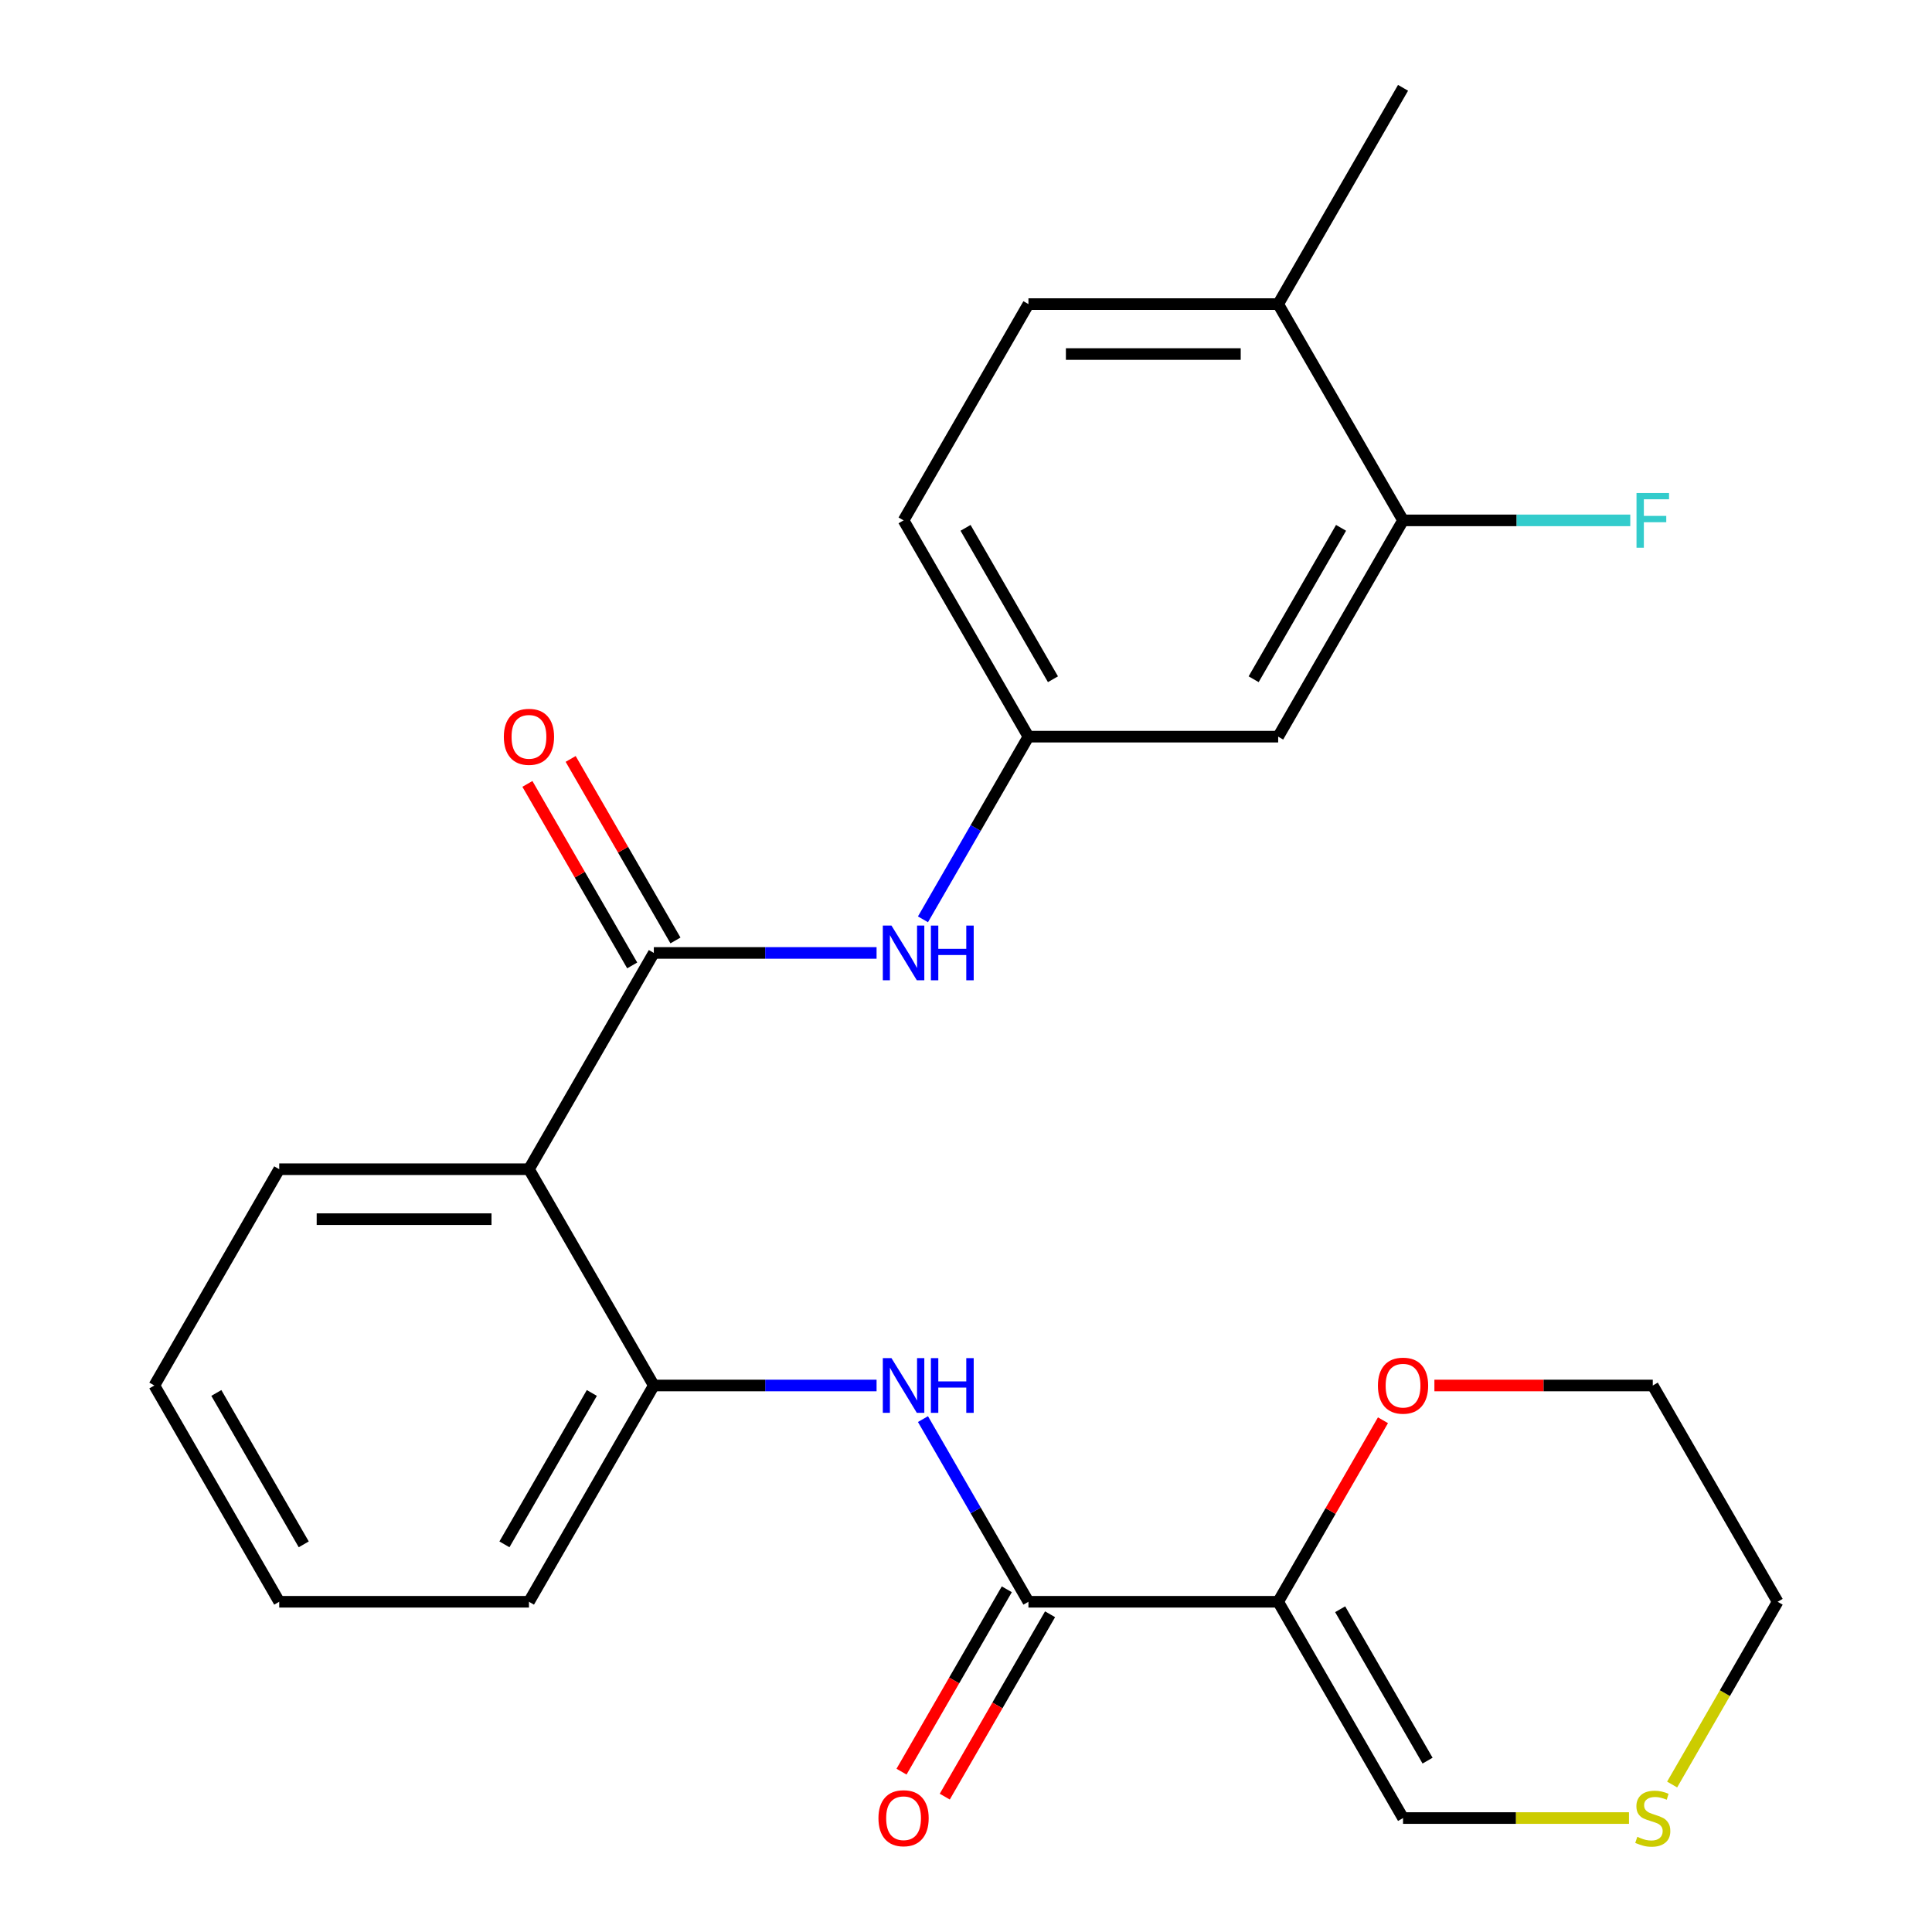 <?xml version='1.0' encoding='iso-8859-1'?>
<svg version='1.1' baseProfile='full'
              xmlns='http://www.w3.org/2000/svg'
                      xmlns:rdkit='http://www.rdkit.org/xml'
                      xmlns:xlink='http://www.w3.org/1999/xlink'
                  xml:space='preserve'
width='1000px' height='1000px' viewBox='0 0 1000 1000'>
<!-- END OF HEADER -->
<rect style='opacity:1.0;fill:#FFFFFF;stroke:none' width='1000' height='1000' x='0' y='0'> </rect>
<path class='bond-1' d='M 338.42,493.238 L 273.788,605.184' style='fill:none;fill-rule:evenodd;stroke:#000000;stroke-width:6px;stroke-linecap:butt;stroke-linejoin:miter;stroke-opacity:1' />
<path class='bond-5' d='M 338.42,493.238 L 396.066,493.238' style='fill:none;fill-rule:evenodd;stroke:#000000;stroke-width:6px;stroke-linecap:butt;stroke-linejoin:miter;stroke-opacity:1' />
<path class='bond-5' d='M 396.066,493.238 L 453.712,493.238' style='fill:none;fill-rule:evenodd;stroke:#0000FF;stroke-width:6px;stroke-linecap:butt;stroke-linejoin:miter;stroke-opacity:1' />
<path class='bond-12' d='M 349.615,486.775 L 322.492,439.798' style='fill:none;fill-rule:evenodd;stroke:#000000;stroke-width:6px;stroke-linecap:butt;stroke-linejoin:miter;stroke-opacity:1' />
<path class='bond-12' d='M 322.492,439.798 L 295.37,392.82' style='fill:none;fill-rule:evenodd;stroke:#FF0000;stroke-width:6px;stroke-linecap:butt;stroke-linejoin:miter;stroke-opacity:1' />
<path class='bond-12' d='M 327.226,499.701 L 300.103,452.724' style='fill:none;fill-rule:evenodd;stroke:#000000;stroke-width:6px;stroke-linecap:butt;stroke-linejoin:miter;stroke-opacity:1' />
<path class='bond-12' d='M 300.103,452.724 L 272.981,405.747' style='fill:none;fill-rule:evenodd;stroke:#FF0000;stroke-width:6px;stroke-linecap:butt;stroke-linejoin:miter;stroke-opacity:1' />
<path class='bond-0' d='M 661.58,829.075 L 532.316,829.075' style='fill:none;fill-rule:evenodd;stroke:#000000;stroke-width:6px;stroke-linecap:butt;stroke-linejoin:miter;stroke-opacity:1' />
<path class='bond-8' d='M 661.58,829.075 L 726.212,941.021' style='fill:none;fill-rule:evenodd;stroke:#000000;stroke-width:6px;stroke-linecap:butt;stroke-linejoin:miter;stroke-opacity:1' />
<path class='bond-8' d='M 693.664,832.941 L 738.906,911.303' style='fill:none;fill-rule:evenodd;stroke:#000000;stroke-width:6px;stroke-linecap:butt;stroke-linejoin:miter;stroke-opacity:1' />
<path class='bond-9' d='M 661.58,829.075 L 688.702,782.098' style='fill:none;fill-rule:evenodd;stroke:#000000;stroke-width:6px;stroke-linecap:butt;stroke-linejoin:miter;stroke-opacity:1' />
<path class='bond-9' d='M 688.702,782.098 L 715.824,735.121' style='fill:none;fill-rule:evenodd;stroke:#FF0000;stroke-width:6px;stroke-linecap:butt;stroke-linejoin:miter;stroke-opacity:1' />
<path class='bond-4' d='M 273.788,605.184 L 338.42,717.129' style='fill:none;fill-rule:evenodd;stroke:#000000;stroke-width:6px;stroke-linecap:butt;stroke-linejoin:miter;stroke-opacity:1' />
<path class='bond-18' d='M 273.788,605.184 L 144.524,605.184' style='fill:none;fill-rule:evenodd;stroke:#000000;stroke-width:6px;stroke-linecap:butt;stroke-linejoin:miter;stroke-opacity:1' />
<path class='bond-18' d='M 254.399,631.036 L 163.914,631.036' style='fill:none;fill-rule:evenodd;stroke:#000000;stroke-width:6px;stroke-linecap:butt;stroke-linejoin:miter;stroke-opacity:1' />
<path class='bond-2' d='M 532.316,829.075 L 505.021,781.798' style='fill:none;fill-rule:evenodd;stroke:#000000;stroke-width:6px;stroke-linecap:butt;stroke-linejoin:miter;stroke-opacity:1' />
<path class='bond-2' d='M 505.021,781.798 L 477.725,734.521' style='fill:none;fill-rule:evenodd;stroke:#0000FF;stroke-width:6px;stroke-linecap:butt;stroke-linejoin:miter;stroke-opacity:1' />
<path class='bond-13' d='M 521.121,822.612 L 493.872,869.809' style='fill:none;fill-rule:evenodd;stroke:#000000;stroke-width:6px;stroke-linecap:butt;stroke-linejoin:miter;stroke-opacity:1' />
<path class='bond-13' d='M 493.872,869.809 L 466.623,917.006' style='fill:none;fill-rule:evenodd;stroke:#FF0000;stroke-width:6px;stroke-linecap:butt;stroke-linejoin:miter;stroke-opacity:1' />
<path class='bond-13' d='M 543.511,835.539 L 516.261,882.736' style='fill:none;fill-rule:evenodd;stroke:#000000;stroke-width:6px;stroke-linecap:butt;stroke-linejoin:miter;stroke-opacity:1' />
<path class='bond-13' d='M 516.261,882.736 L 489.012,929.933' style='fill:none;fill-rule:evenodd;stroke:#FF0000;stroke-width:6px;stroke-linecap:butt;stroke-linejoin:miter;stroke-opacity:1' />
<path class='bond-3' d='M 453.712,717.129 L 396.066,717.129' style='fill:none;fill-rule:evenodd;stroke:#0000FF;stroke-width:6px;stroke-linecap:butt;stroke-linejoin:miter;stroke-opacity:1' />
<path class='bond-3' d='M 396.066,717.129 L 338.42,717.129' style='fill:none;fill-rule:evenodd;stroke:#000000;stroke-width:6px;stroke-linecap:butt;stroke-linejoin:miter;stroke-opacity:1' />
<path class='bond-19' d='M 338.42,717.129 L 273.788,829.075' style='fill:none;fill-rule:evenodd;stroke:#000000;stroke-width:6px;stroke-linecap:butt;stroke-linejoin:miter;stroke-opacity:1' />
<path class='bond-19' d='M 306.336,720.995 L 261.094,799.357' style='fill:none;fill-rule:evenodd;stroke:#000000;stroke-width:6px;stroke-linecap:butt;stroke-linejoin:miter;stroke-opacity:1' />
<path class='bond-10' d='M 477.725,475.846 L 505.021,428.569' style='fill:none;fill-rule:evenodd;stroke:#0000FF;stroke-width:6px;stroke-linecap:butt;stroke-linejoin:miter;stroke-opacity:1' />
<path class='bond-10' d='M 505.021,428.569 L 532.316,381.292' style='fill:none;fill-rule:evenodd;stroke:#000000;stroke-width:6px;stroke-linecap:butt;stroke-linejoin:miter;stroke-opacity:1' />
<path class='bond-6' d='M 726.212,269.346 L 661.58,381.292' style='fill:none;fill-rule:evenodd;stroke:#000000;stroke-width:6px;stroke-linecap:butt;stroke-linejoin:miter;stroke-opacity:1' />
<path class='bond-6' d='M 694.128,273.212 L 648.886,351.574' style='fill:none;fill-rule:evenodd;stroke:#000000;stroke-width:6px;stroke-linecap:butt;stroke-linejoin:miter;stroke-opacity:1' />
<path class='bond-16' d='M 726.212,269.346 L 785.018,269.346' style='fill:none;fill-rule:evenodd;stroke:#000000;stroke-width:6px;stroke-linecap:butt;stroke-linejoin:miter;stroke-opacity:1' />
<path class='bond-16' d='M 785.018,269.346 L 843.824,269.346' style='fill:none;fill-rule:evenodd;stroke:#33CCCC;stroke-width:6px;stroke-linecap:butt;stroke-linejoin:miter;stroke-opacity:1' />
<path class='bond-26' d='M 726.212,269.346 L 661.58,157.4' style='fill:none;fill-rule:evenodd;stroke:#000000;stroke-width:6px;stroke-linecap:butt;stroke-linejoin:miter;stroke-opacity:1' />
<path class='bond-7' d='M 661.58,381.292 L 532.316,381.292' style='fill:none;fill-rule:evenodd;stroke:#000000;stroke-width:6px;stroke-linecap:butt;stroke-linejoin:miter;stroke-opacity:1' />
<path class='bond-11' d='M 726.212,941.021 L 784.688,941.021' style='fill:none;fill-rule:evenodd;stroke:#000000;stroke-width:6px;stroke-linecap:butt;stroke-linejoin:miter;stroke-opacity:1' />
<path class='bond-11' d='M 784.688,941.021 L 843.164,941.021' style='fill:none;fill-rule:evenodd;stroke:#CCCC00;stroke-width:6px;stroke-linecap:butt;stroke-linejoin:miter;stroke-opacity:1' />
<path class='bond-21' d='M 742.443,717.129 L 798.96,717.129' style='fill:none;fill-rule:evenodd;stroke:#FF0000;stroke-width:6px;stroke-linecap:butt;stroke-linejoin:miter;stroke-opacity:1' />
<path class='bond-21' d='M 798.96,717.129 L 855.476,717.129' style='fill:none;fill-rule:evenodd;stroke:#000000;stroke-width:6px;stroke-linecap:butt;stroke-linejoin:miter;stroke-opacity:1' />
<path class='bond-17' d='M 532.316,381.292 L 467.684,269.346' style='fill:none;fill-rule:evenodd;stroke:#000000;stroke-width:6px;stroke-linecap:butt;stroke-linejoin:miter;stroke-opacity:1' />
<path class='bond-17' d='M 545.01,351.574 L 499.768,273.212' style='fill:none;fill-rule:evenodd;stroke:#000000;stroke-width:6px;stroke-linecap:butt;stroke-linejoin:miter;stroke-opacity:1' />
<path class='bond-27' d='M 865.494,923.67 L 892.801,876.372' style='fill:none;fill-rule:evenodd;stroke:#CCCC00;stroke-width:6px;stroke-linecap:butt;stroke-linejoin:miter;stroke-opacity:1' />
<path class='bond-27' d='M 892.801,876.372 L 920.108,829.075' style='fill:none;fill-rule:evenodd;stroke:#000000;stroke-width:6px;stroke-linecap:butt;stroke-linejoin:miter;stroke-opacity:1' />
<path class='bond-14' d='M 661.58,157.4 L 532.316,157.4' style='fill:none;fill-rule:evenodd;stroke:#000000;stroke-width:6px;stroke-linecap:butt;stroke-linejoin:miter;stroke-opacity:1' />
<path class='bond-14' d='M 642.19,183.253 L 551.706,183.253' style='fill:none;fill-rule:evenodd;stroke:#000000;stroke-width:6px;stroke-linecap:butt;stroke-linejoin:miter;stroke-opacity:1' />
<path class='bond-22' d='M 661.58,157.4 L 726.212,45.455' style='fill:none;fill-rule:evenodd;stroke:#000000;stroke-width:6px;stroke-linecap:butt;stroke-linejoin:miter;stroke-opacity:1' />
<path class='bond-15' d='M 532.316,157.4 L 467.684,269.346' style='fill:none;fill-rule:evenodd;stroke:#000000;stroke-width:6px;stroke-linecap:butt;stroke-linejoin:miter;stroke-opacity:1' />
<path class='bond-23' d='M 144.524,605.184 L 79.892,717.129' style='fill:none;fill-rule:evenodd;stroke:#000000;stroke-width:6px;stroke-linecap:butt;stroke-linejoin:miter;stroke-opacity:1' />
<path class='bond-25' d='M 273.788,829.075 L 144.524,829.075' style='fill:none;fill-rule:evenodd;stroke:#000000;stroke-width:6px;stroke-linecap:butt;stroke-linejoin:miter;stroke-opacity:1' />
<path class='bond-20' d='M 920.108,829.075 L 855.476,717.129' style='fill:none;fill-rule:evenodd;stroke:#000000;stroke-width:6px;stroke-linecap:butt;stroke-linejoin:miter;stroke-opacity:1' />
<path class='bond-24' d='M 79.892,717.129 L 144.524,829.075' style='fill:none;fill-rule:evenodd;stroke:#000000;stroke-width:6px;stroke-linecap:butt;stroke-linejoin:miter;stroke-opacity:1' />
<path class='bond-24' d='M 111.976,720.995 L 157.219,799.357' style='fill:none;fill-rule:evenodd;stroke:#000000;stroke-width:6px;stroke-linecap:butt;stroke-linejoin:miter;stroke-opacity:1' />
<path  class='atom-4' d='M 461.424 702.969
L 470.704 717.969
Q 471.624 719.449, 473.104 722.129
Q 474.584 724.809, 474.664 724.969
L 474.664 702.969
L 478.424 702.969
L 478.424 731.289
L 474.544 731.289
L 464.584 714.889
Q 463.424 712.969, 462.184 710.769
Q 460.984 708.569, 460.624 707.889
L 460.624 731.289
L 456.944 731.289
L 456.944 702.969
L 461.424 702.969
' fill='#0000FF'/>
<path  class='atom-4' d='M 481.824 702.969
L 485.664 702.969
L 485.664 715.009
L 500.144 715.009
L 500.144 702.969
L 503.984 702.969
L 503.984 731.289
L 500.144 731.289
L 500.144 718.209
L 485.664 718.209
L 485.664 731.289
L 481.824 731.289
L 481.824 702.969
' fill='#0000FF'/>
<path  class='atom-6' d='M 461.424 479.078
L 470.704 494.078
Q 471.624 495.558, 473.104 498.238
Q 474.584 500.918, 474.664 501.078
L 474.664 479.078
L 478.424 479.078
L 478.424 507.398
L 474.544 507.398
L 464.584 490.998
Q 463.424 489.078, 462.184 486.878
Q 460.984 484.678, 460.624 483.998
L 460.624 507.398
L 456.944 507.398
L 456.944 479.078
L 461.424 479.078
' fill='#0000FF'/>
<path  class='atom-6' d='M 481.824 479.078
L 485.664 479.078
L 485.664 491.118
L 500.144 491.118
L 500.144 479.078
L 503.984 479.078
L 503.984 507.398
L 500.144 507.398
L 500.144 494.318
L 485.664 494.318
L 485.664 507.398
L 481.824 507.398
L 481.824 479.078
' fill='#0000FF'/>
<path  class='atom-10' d='M 713.212 717.209
Q 713.212 710.409, 716.572 706.609
Q 719.932 702.809, 726.212 702.809
Q 732.492 702.809, 735.852 706.609
Q 739.212 710.409, 739.212 717.209
Q 739.212 724.089, 735.812 728.009
Q 732.412 731.889, 726.212 731.889
Q 719.972 731.889, 716.572 728.009
Q 713.212 724.129, 713.212 717.209
M 726.212 728.689
Q 730.532 728.689, 732.852 725.809
Q 735.212 722.889, 735.212 717.209
Q 735.212 711.649, 732.852 708.849
Q 730.532 706.009, 726.212 706.009
Q 721.892 706.009, 719.532 708.809
Q 717.212 711.609, 717.212 717.209
Q 717.212 722.929, 719.532 725.809
Q 721.892 728.689, 726.212 728.689
' fill='#FF0000'/>
<path  class='atom-12' d='M 847.476 950.741
Q 847.796 950.861, 849.116 951.421
Q 850.436 951.981, 851.876 952.341
Q 853.356 952.661, 854.796 952.661
Q 857.476 952.661, 859.036 951.381
Q 860.596 950.061, 860.596 947.781
Q 860.596 946.221, 859.796 945.261
Q 859.036 944.301, 857.836 943.781
Q 856.636 943.261, 854.636 942.661
Q 852.116 941.901, 850.596 941.181
Q 849.116 940.461, 848.036 938.941
Q 846.996 937.421, 846.996 934.861
Q 846.996 931.301, 849.396 929.101
Q 851.836 926.901, 856.636 926.901
Q 859.916 926.901, 863.636 928.461
L 862.716 931.541
Q 859.316 930.141, 856.756 930.141
Q 853.996 930.141, 852.476 931.301
Q 850.956 932.421, 850.996 934.381
Q 850.996 935.901, 851.756 936.821
Q 852.556 937.741, 853.676 938.261
Q 854.836 938.781, 856.756 939.381
Q 859.316 940.181, 860.836 940.981
Q 862.356 941.781, 863.436 943.421
Q 864.556 945.021, 864.556 947.781
Q 864.556 951.701, 861.916 953.821
Q 859.316 955.901, 854.956 955.901
Q 852.436 955.901, 850.516 955.341
Q 848.636 954.821, 846.396 953.901
L 847.476 950.741
' fill='#CCCC00'/>
<path  class='atom-13' d='M 260.788 381.372
Q 260.788 374.572, 264.148 370.772
Q 267.508 366.972, 273.788 366.972
Q 280.068 366.972, 283.428 370.772
Q 286.788 374.572, 286.788 381.372
Q 286.788 388.252, 283.388 392.172
Q 279.988 396.052, 273.788 396.052
Q 267.548 396.052, 264.148 392.172
Q 260.788 388.292, 260.788 381.372
M 273.788 392.852
Q 278.108 392.852, 280.428 389.972
Q 282.788 387.052, 282.788 381.372
Q 282.788 375.812, 280.428 373.012
Q 278.108 370.172, 273.788 370.172
Q 269.468 370.172, 267.108 372.972
Q 264.788 375.772, 264.788 381.372
Q 264.788 387.092, 267.108 389.972
Q 269.468 392.852, 273.788 392.852
' fill='#FF0000'/>
<path  class='atom-14' d='M 454.684 941.101
Q 454.684 934.301, 458.044 930.501
Q 461.404 926.701, 467.684 926.701
Q 473.964 926.701, 477.324 930.501
Q 480.684 934.301, 480.684 941.101
Q 480.684 947.981, 477.284 951.901
Q 473.884 955.781, 467.684 955.781
Q 461.444 955.781, 458.044 951.901
Q 454.684 948.021, 454.684 941.101
M 467.684 952.581
Q 472.004 952.581, 474.324 949.701
Q 476.684 946.781, 476.684 941.101
Q 476.684 935.541, 474.324 932.741
Q 472.004 929.901, 467.684 929.901
Q 463.364 929.901, 461.004 932.701
Q 458.684 935.501, 458.684 941.101
Q 458.684 946.821, 461.004 949.701
Q 463.364 952.581, 467.684 952.581
' fill='#FF0000'/>
<path  class='atom-17' d='M 847.056 255.186
L 863.896 255.186
L 863.896 258.426
L 850.856 258.426
L 850.856 267.026
L 862.456 267.026
L 862.456 270.306
L 850.856 270.306
L 850.856 283.506
L 847.056 283.506
L 847.056 255.186
' fill='#33CCCC'/>
</svg>
